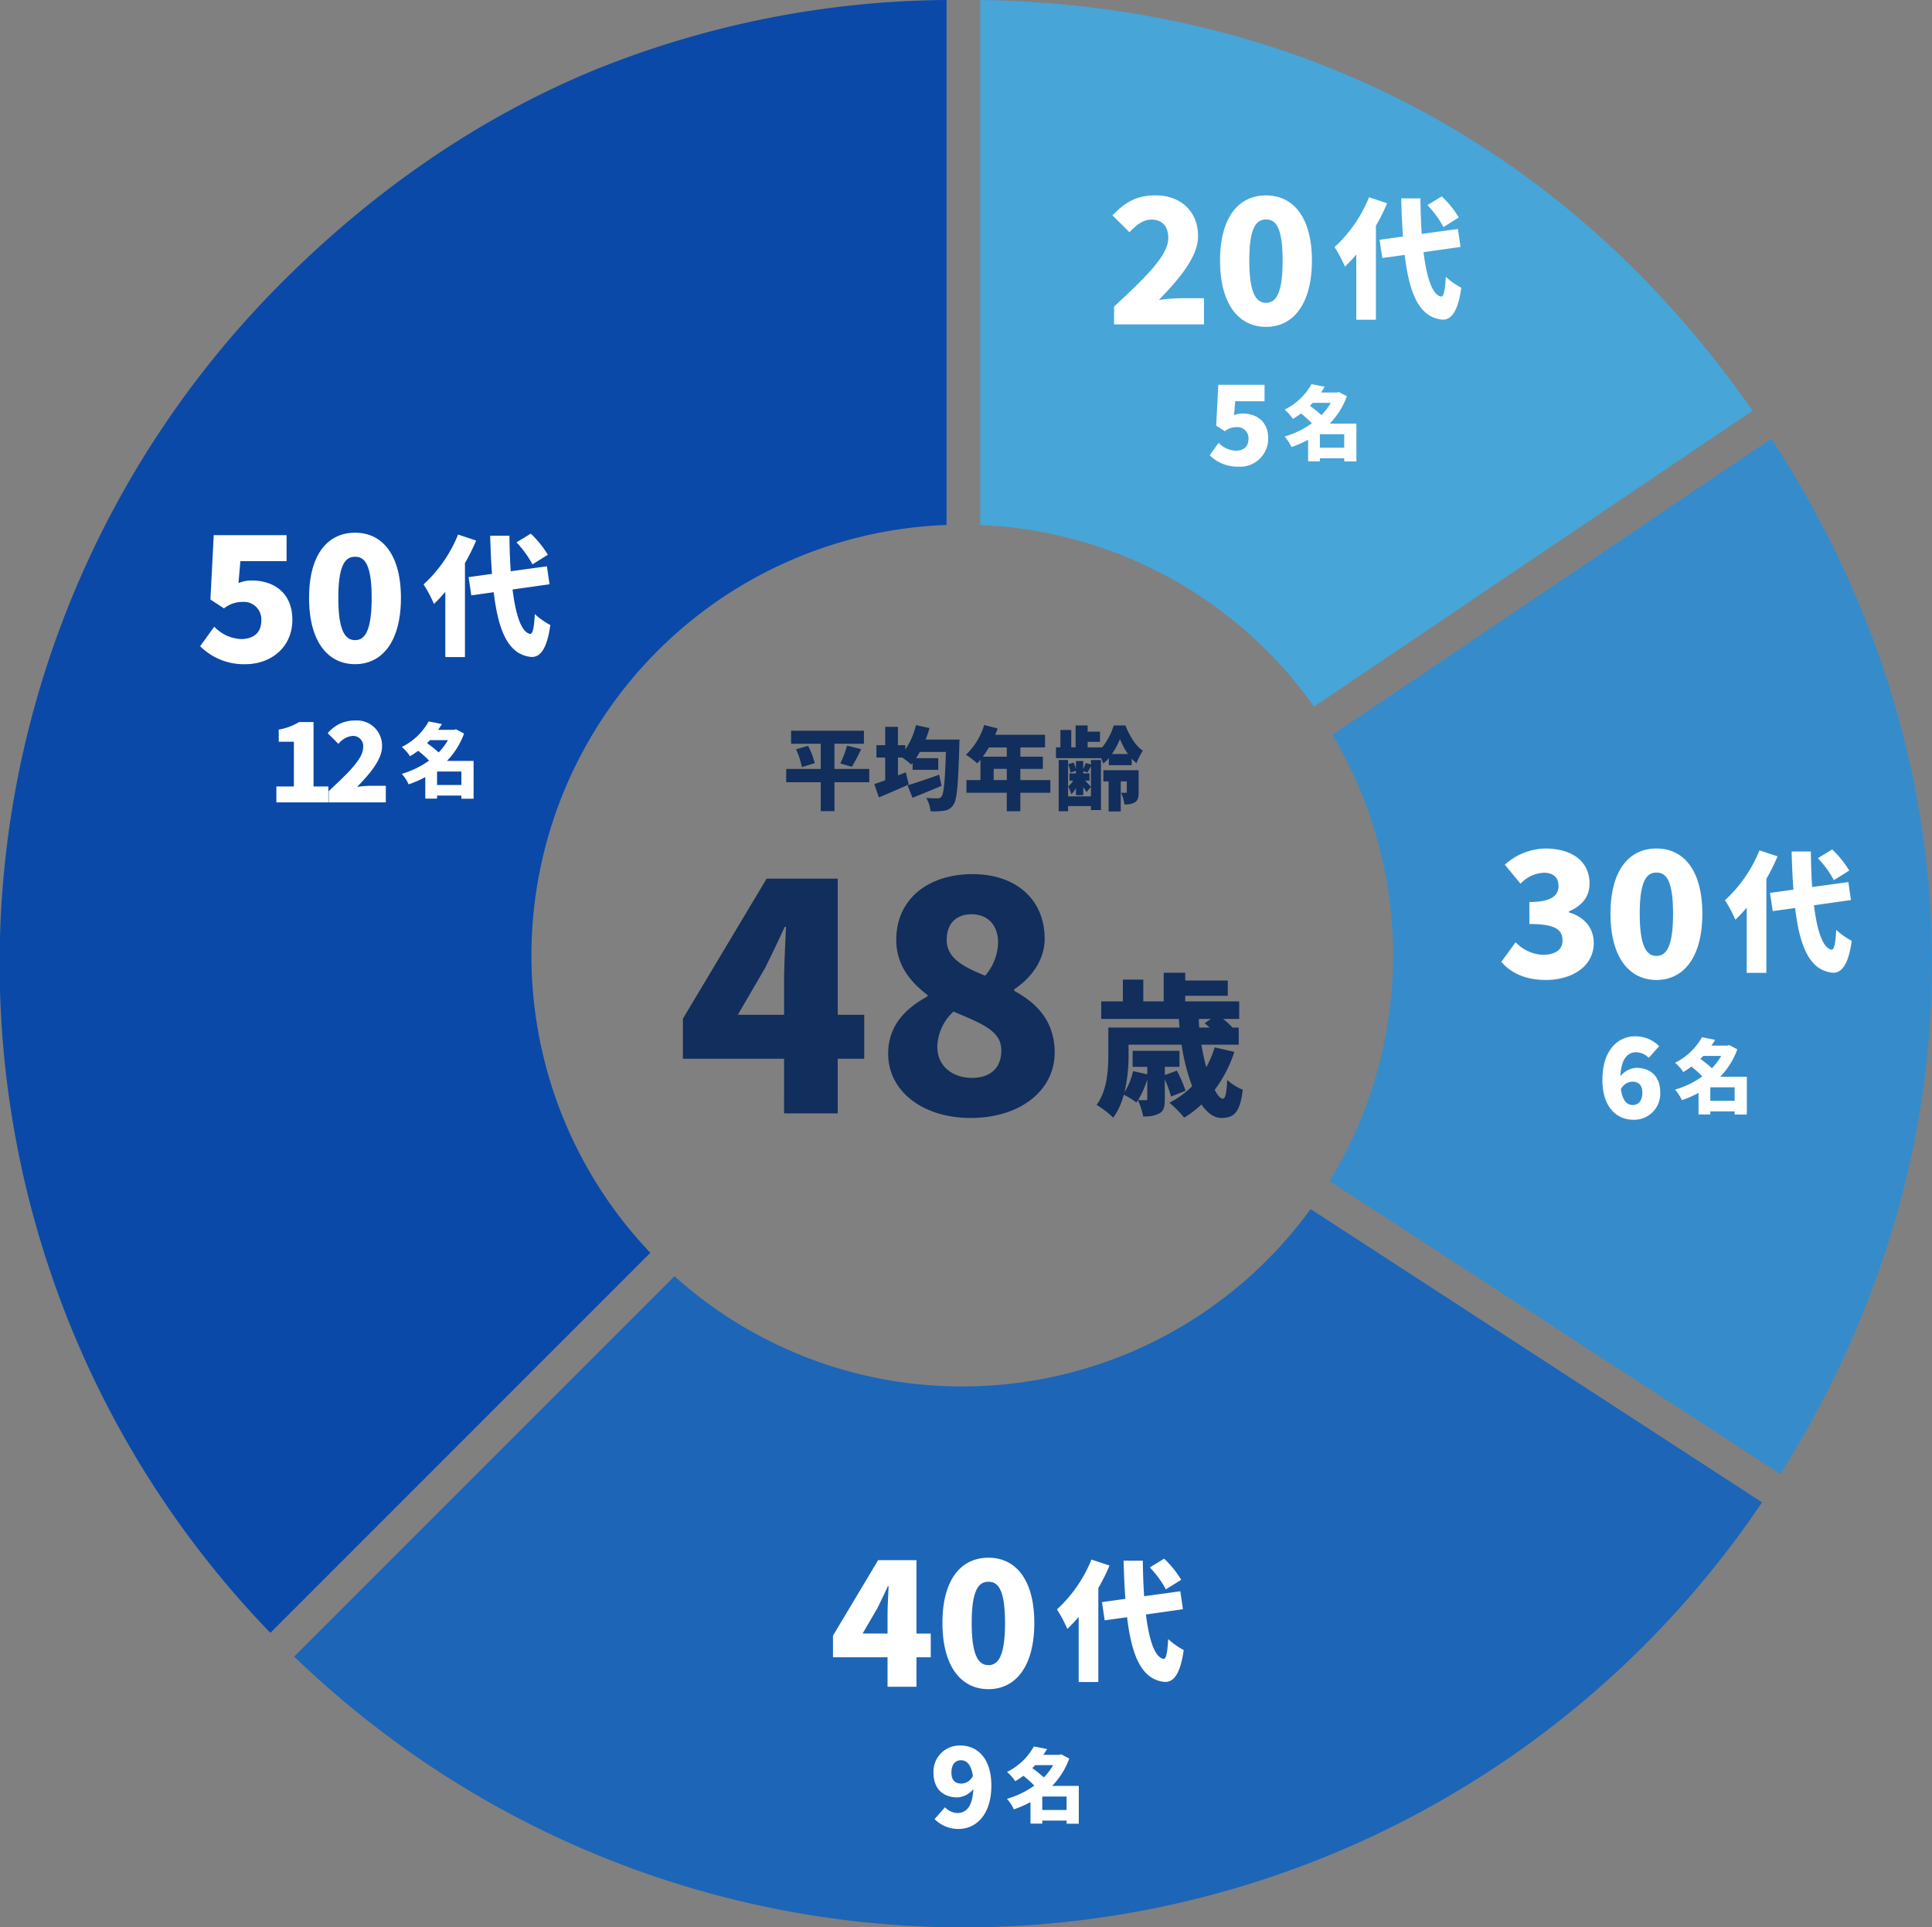 <svg xmlns="http://www.w3.org/2000/svg" width="334.242" height="333.349"><rect width="100%" height="100%" fill="#808080" stroke="none"/><defs><clipPath id="a"><path fill="none" d="M0 0h334.242v333.349H0z"/></clipPath></defs><g clip-path="url(#a)"><path fill="#0a49a8" d="M163.757 90.799v-90.8a165.4 165.4 0 0 0-61.073 12.173c-19.537 8.095-37.661 20.415-53.868 36.627a166.52 166.52 0 0 0-2.042 233.628l65.737-65.736a74.529 74.529 0 0 1 51.246-125.892"/><path fill="#1d65b7" d="M166.475 239.805a74.25 74.25 0 0 1-49.785-19.065l-65.8 65.8a169.6 169.6 0 0 0 25 19.888 166.523 166.523 0 0 0 228.947-46.577l-78.1-50.72a74.43 74.43 0 0 1-60.262 30.674"/><path fill="#368cca" d="m229.985 204.294 78.029 50.673c35.513-56.591 34.932-123.131-1.563-179.094l-75.953 51.231a74.58 74.58 0 0 1-.514 77.189"/><path fill="#47a5d8" d="m227.322 122.223 75.874-51.177c-15.74-22.593-35.214-40.155-57.924-52.23S197.112.415 169.58 0v90.811a74.44 74.44 0 0 1 57.742 31.412"/><path fill="#112e5c" d="M135.649 183.13h-17.506v-6.935l14.486-24.216h12.3v23.547h4.586v7.607h-4.586v9.446h-9.284Zm0-7.607v-5.928c0-2.629.224-6.656.335-9.285h-.224c-1.063 2.349-2.181 4.642-3.356 7.047l-4.754 8.166Zm18.009 6.712c0-4.866 3.021-7.83 6.824-9.9v-.222c-3.188-2.4-5.425-5.369-5.425-9.564 0-7.048 5.537-11.354 13.2-11.354 7.494 0 12.472 4.362 12.472 11.186 0 3.8-2.461 6.88-5.258 8.725v.28c3.915 2.125 6.991 5.257 6.991 10.683 0 6.432-5.817 11.3-14.542 11.3-8.166 0-14.262-4.531-14.262-11.13m19.576-.559c0-3.356-3.244-4.586-8.277-6.711a8.56 8.56 0 0 0-2.8 6.1c0 3.411 2.741 5.369 5.984 5.369 2.909 0 5.09-1.454 5.09-4.754m-.559-18.625c0-3.02-1.734-4.922-4.642-4.922-2.293 0-4.251 1.342-4.251 4.418s2.628 4.586 6.656 6.208a9.1 9.1 0 0 0 2.237-5.7m40.874 18.874a22.5 22.5 0 0 1-3.4 6.57c.5.976 1 1.53 1.4 1.53.449 0 .66-1 .766-3.245a8.9 8.9 0 0 0 2.691 1.689c-.475 4.01-1.557 4.881-3.72 4.881-1.267 0-2.427-.87-3.43-2.322a17.5 17.5 0 0 1-2.981 2.269 21.5 21.5 0 0 0-2.56-2.586 14.6 14.6 0 0 0 3.932-2.849 34.7 34.7 0 0 1-1.821-7.177h-9.182v1.64a27.3 27.3 0 0 1-.712 6.6 12 12 0 0 0 1.5-3.668l2.454.554v-1.296h-2.533v-2.771h8.1v2.771h-2.533v1.424l2.084-.765a21 21 0 0 1 1.5 3.482l-2.507 1a20 20 0 0 0-1.081-2.981v3.4c0 1.266-.132 2.031-.924 2.48a5.2 5.2 0 0 1-2.823.527 11.5 11.5 0 0 0-.9-2.8c-.079.132-.184.264-.264.4a13.5 13.5 0 0 0-2.19-1.346 12 12 0 0 1-1.821 3.984 14.7 14.7 0 0 0-2.876-2.217c1.873-2.559 2.031-6.2 2.031-8.839v-4.538h12.322c-.053-.5-.079-1-.106-1.5h-13.45v-3.031h3.747v-3.77h3.532v3.773h3.535v-4.96h3.72v1.345h7.361v2.639h-7.361v.976h9.34v3.027h-2.8a11.7 11.7 0 0 1 1.636 1.5h1.082v2.955h-6.464c.237 1.4.528 2.718.844 3.9a16.5 16.5 0 0 0 1.451-3.43Zm-15.066 4.776a15.8 15.8 0 0 1-1.583 3.562c.5.026 1.108.026 1.293.026.238 0 .29-.053.29-.291Zm8.918-10.475a14 14 0 0 0 .079 1.5h1.821c-.317-.264-.607-.528-.9-.739l1.082-.765Zm-57.01-40.936h-6.021v5h-2.377v-5h-5.974v-2.3h5.974v-4.363h-5.129v-2.251h12.6v2.252h-5.1v4.363h6.021Zm-10.587-6.3a12.6 12.6 0 0 1 1.142 3l-2.22.688a13.7 13.7 0 0 0-1-3.081Zm5.567 3.049a17 17 0 0 0 1.173-3.081l2.44.61a33 33 0 0 1-1.611 3.049Zm20.629-4.131s-.016.766-.031 1.047c-.2 6.85-.406 9.4-1.032 10.243a2.15 2.15 0 0 1-1.6 1.016 12 12 0 0 1-2.346.094 5.6 5.6 0 0 0-.751-2.314c.844.078 1.6.078 2 .078a.71.71 0 0 0 .641-.3c.406-.469.61-2.658.766-7.725h-4.519a13 13 0 0 1-.656 1.079h3.856v2.017h-4.441v-1.2l-.234.281a15 15 0 0 0-1.548-1.2h-.751v3.08c.453-.172.907-.359 1.36-.531l.5 2.1c-1.72.782-3.628 1.6-5.16 2.236l-.8-2.3a42 42 0 0 0 1.892-.656v-3.93h-1.518v-2.142h1.517v-3.178h2.205v3.175h1.278v.766a13.3 13.3 0 0 0 1.845-4.237l2.33.516a21 21 0 0 1-.657 1.986Zm-3.112 8.006a255 255 0 0 1-5.02 2.064l-.86-2.158c1.36-.391 3.487-1.126 5.473-1.83Zm18.829 1.189h-5.192v3.206h-2.345v-3.206h-6.975v-2.189h2.424v-3.519c-.188.219-.375.438-.563.626a16 16 0 0 0-1.955-1.486 11.73 11.73 0 0 0 3.159-5.145l2.33.595a16 16 0 0 1-.422 1.094h8.616v2.189h-4.269v1.6h3.894v2.111h-3.894v1.939h5.192Zm-10.634-7.834a16 16 0 0 1-1.048 1.6h4.144v-1.6Zm3.1 3.706h-2.268v1.939h2.268Zm17.653-1.861a6 6 0 0 1-.97.938 8 8 0 0 0-.375-.922h-7.8v-1.877h.766v-3h1.877v3h.75v-3.784h2.08v1.064h2.142v1.767h-2.142v.954h2.518a11.4 11.4 0 0 0 2-3.784h2.017c.688 1.689 1.783 3.6 3.018 4.347a13.5 13.5 0 0 0-1.095 2.174 6.5 6.5 0 0 1-.829-.782v1.126h-3.956Zm-3.1.328h1.736v8.663h-1.736v-.688h-3.952v.891h-1.626v-8.867h1.626v6.285h3.956v-5.239c-.219.422-.406.813-.578 1.11l-.75-.219v.375h1.079v1.251h-.766c.375.375.86.907 1.016 1.079l-.781.923c-.109-.219-.328-.563-.547-.907v1.427h-1.269v-1.251a4 4 0 0 1-.8 1.1 7.6 7.6 0 0 0-.532-1.361 3.6 3.6 0 0 0 .845-1h-.625v-1.251h1.11v-.453l-.954.313a7 7 0 0 0-.375-1.454l.939-.282a5.8 5.8 0 0 1 .391 1.173v-1.439h1.267v1.405a8 8 0 0 0 .406-1.064l.923.25Zm8.257 5.552c0 .844-.109 1.407-.625 1.752a3.24 3.24 0 0 1-1.83.375 7 7 0 0 0-.595-2.017c.313.016.7.016.829.016s.172-.047.172-.172v-1.8h-1.048v5.192h-2.1v-5.192h-.907v-1.939h6.1Zm-1.845-6.583a12.8 12.8 0 0 1-1.392-2.6 12.5 12.5 0 0 1-1.392 2.6Z"/><path fill="#fff" d="M192.738 53.033c5.428-5.066 9.378-8.805 9.378-11.881 0-2.081-1.116-3.167-2.925-3.167-1.538 0-2.714 1.086-3.8 2.172l-2.925-2.9c2.2-2.322 4.252-3.468 7.448-3.468 4.343 0 7.358 2.775 7.358 7.057 0 3.649-3.408 7.539-6.785 11.037a32 32 0 0 1 3.679-.3h4.131v4.524h-15.56Zm18.334-7.956c0-7.479 3.2-11.279 7.961-11.279 4.734 0 7.931 3.83 7.931 11.279 0 7.479-3.2 11.459-7.931 11.459-4.765 0-7.961-3.981-7.961-11.459m10.826 0c0-5.911-1.267-7.117-2.865-7.117s-2.9 1.206-2.9 7.117 1.3 7.3 2.9 7.3 2.865-1.387 2.865-7.3m18.079-9.923a35 35 0 0 1-1.937 3.895v16.256h-3.4V44.024a26 26 0 0 1-1.959 2.094 23.5 23.5 0 0 0-1.8-3.377 23.7 23.7 0 0 0 5.966-8.623Zm6.3 8.465c.541 4.48 1.554 7.43 3.04 7.678.45.045.675-1.014.811-3.423a12.5 12.5 0 0 0 2.679 1.891c-.63 4.639-2.026 5.607-3.332 5.516-3.9-.405-5.651-4.39-6.461-11.19l-3.873.54-.47-3.154 4.053-.563c-.158-2-.248-4.21-.316-6.6h3.332c.023 2.184.09 4.255.225 6.147l6.259-.856.451 3.107Zm3.445-4.342a17.6 17.6 0 0 0-2.769-3.805l2.477-1.509a17.6 17.6 0 0 1 2.949 3.647Zm-40.445 39.465 1.55-2.143a4.34 4.34 0 0 0 2.928 1.359c1.378 0 2.239-.689 2.239-2.029a1.92 1.92 0 0 0-2.086-2.048 3.18 3.18 0 0 0-2.01.708l-1.493-.976.364-7.062h8v2.852h-5.071l-.21 2.411a3.6 3.6 0 0 1 1.474-.287c2.411 0 4.44 1.359 4.44 4.306a4.844 4.844 0 0 1-5.148 4.88 6.8 6.8 0 0 1-4.976-1.971m25.384 1.068h-2.11v-.545h-4.206v.531h-2.04v-3.731a18.3 18.3 0 0 1-2.878 1.258 7.3 7.3 0 0 0-1.188-1.817 15.4 15.4 0 0 0 4.723-2.292 21 21 0 0 0-1.886-1.7 18 18 0 0 1-1.411.951 6.8 6.8 0 0 0-1.425-1.607 10.76 10.76 0 0 0 4.653-4.416l2.278.447c-.2.349-.42.685-.643 1.006h2.739l.335-.1 1.411.74a13.3 13.3 0 0 1-2.962 4.737h4.611Zm-7.545-10.131c-.168.182-.336.349-.5.517a21 21 0 0 1 2 1.607 10.2 10.2 0 0 0 1.607-2.124Zm5.435 5.421h-4.211v2.334h4.206Zm27.185 91.263 2.473-3.377a6.98 6.98 0 0 0 4.674 2.171c2.081 0 3.438-.844 3.438-2.413 0-1.84-1.025-2.925-5.73-2.925v-3.8c3.83 0 5.036-1.146 5.036-2.774 0-1.478-.9-2.292-2.563-2.292a5.88 5.88 0 0 0-4.011 1.9l-2.714-3.287a10.73 10.73 0 0 1 6.966-2.8c4.644 0 7.69 2.2 7.69 6.061 0 2.2-1.237 3.83-3.589 4.825v.151c2.473.724 4.312 2.5 4.312 5.307 0 4.1-3.83 6.393-8.293 6.393-3.559 0-6.062-1.236-7.69-3.136m18.882-8.326c0-7.479 3.2-11.279 7.961-11.279 4.734 0 7.931 3.83 7.931 11.279 0 7.479-3.2 11.459-7.931 11.459-4.765 0-7.961-3.981-7.961-11.459m10.826 0c0-5.911-1.267-7.117-2.865-7.117s-2.9 1.206-2.9 7.117 1.3 7.3 2.9 7.3 2.865-1.387 2.865-7.3m18.079-9.923a35 35 0 0 1-1.937 3.895v16.256h-3.4v-11.28a26 26 0 0 1-1.959 2.094 23.5 23.5 0 0 0-1.8-3.377 23.7 23.7 0 0 0 5.967-8.623Zm6.3 8.465c.541 4.48 1.554 7.43 3.04 7.678.45.045.676-1.014.811-3.423a12.5 12.5 0 0 0 2.679 1.891c-.63 4.639-2.026 5.607-3.332 5.516-3.9-.405-5.651-4.39-6.461-11.19l-3.873.54-.47-3.154 4.053-.563c-.158-2-.248-4.21-.316-6.6h3.332c.023 2.184.09 4.255.225 6.147l6.259-.856.451 3.107Zm3.445-4.342a17.6 17.6 0 0 0-2.769-3.805l2.477-1.509a17.7 17.7 0 0 1 2.949 3.647Zm-40.047 34.508c0-5.129 2.718-7.5 5.646-7.5a5.78 5.78 0 0 1 4.172 1.7l-1.8 2.029a3.13 3.13 0 0 0-2.144-.976c-1.455 0-2.622 1.033-2.756 4.134a3.85 3.85 0 0 1 2.718-1.436c2.373 0 4.172 1.34 4.172 4.287a4.51 4.51 0 0 1-4.689 4.689c-2.7 0-5.321-1.991-5.321-6.928m3.2 1.646c.287 2.125 1.168 2.737 2.029 2.737.919 0 1.684-.612 1.684-2.144 0-1.435-.784-1.895-1.741-1.895a2.31 2.31 0 0 0-1.971 1.3m21.788 4.382h-2.11v-.545h-4.206v.531h-2.04v-3.731a18.3 18.3 0 0 1-2.878 1.258 7.3 7.3 0 0 0-1.188-1.817 15.4 15.4 0 0 0 4.723-2.291 21 21 0 0 0-1.886-1.7 18 18 0 0 1-1.411.951 6.8 6.8 0 0 0-1.425-1.607 10.76 10.76 0 0 0 4.653-4.416l2.278.447c-.2.349-.42.685-.643 1.006h2.739l.336-.1 1.411.74a13.3 13.3 0 0 1-2.962 4.737h4.611Zm-7.545-10.131c-.168.182-.336.349-.5.517a21 21 0 0 1 2 1.607 10.2 10.2 0 0 0 1.607-2.124Zm5.435 5.422h-4.211v2.334h4.206Zm-146.55 98.586h-9.439v-3.739l7.81-13.058h6.634v12.7h2.473v4.1h-2.473v5.1h-5.005Zm0-4.1v-3.2c0-1.417.121-3.589.181-5.006h-.121c-.572 1.267-1.176 2.5-1.809 3.8l-2.563 4.4Zm9.497-1.841c0-7.479 3.2-11.279 7.962-11.279 4.734 0 7.931 3.83 7.931 11.279 0 7.479-3.2 11.459-7.931 11.459-4.765 0-7.962-3.981-7.962-11.459m10.826 0c0-5.911-1.266-7.117-2.864-7.117s-2.9 1.206-2.9 7.117 1.3 7.3 2.9 7.3 2.864-1.387 2.864-7.3m18.08-9.923a35 35 0 0 1-1.937 3.895v16.255h-3.4v-11.28a25 25 0 0 1-1.959 2.094 23.5 23.5 0 0 0-1.8-3.377 23.7 23.7 0 0 0 5.966-8.623Zm6.3 8.465c.541 4.48 1.554 7.43 3.04 7.678.45.045.675-1.014.811-3.423a12.5 12.5 0 0 0 2.679 1.891c-.63 4.638-2.026 5.607-3.332 5.516-3.895-.405-5.651-4.39-6.461-11.19l-3.873.54-.47-3.154 4.053-.563c-.158-2-.248-4.21-.316-6.6h3.332c.022 2.184.09 4.255.225 6.147l6.259-.856.451 3.107Zm3.445-4.345a17.6 17.6 0 0 0-2.77-3.8l2.477-1.509a17.7 17.7 0 0 1 2.95 3.648Zm-40.009 39.736 1.8-2.048a3.07 3.07 0 0 0 2.144.995c1.474 0 2.622-1.033 2.756-4.134a3.84 3.84 0 0 1-2.717 1.436c-2.393 0-4.172-1.34-4.172-4.287a4.51 4.51 0 0 1 4.689-4.689c2.7 0 5.321 1.99 5.321 6.928 0 5.129-2.718 7.5-5.646 7.5a5.74 5.74 0 0 1-4.172-1.7m4.651-6.143a2.28 2.28 0 0 0 1.971-1.32c-.306-2.106-1.187-2.718-2.048-2.718-.9 0-1.665.593-1.665 2.143 0 1.436.766 1.895 1.741 1.895m20.293 6.942h-2.11v-.545h-4.206v.531h-2.04v-3.731a18.3 18.3 0 0 1-2.879 1.258 7.3 7.3 0 0 0-1.187-1.817 15.4 15.4 0 0 0 4.723-2.292 21 21 0 0 0-1.886-1.7 18 18 0 0 1-1.411.951 6.8 6.8 0 0 0-1.425-1.607 10.76 10.76 0 0 0 4.653-4.416l2.278.447c-.2.349-.419.685-.643 1.006h2.738l.336-.1 1.411.74a13.3 13.3 0 0 1-2.962 4.737h4.61Zm-7.545-10.131c-.168.182-.336.349-.5.517a21 21 0 0 1 2 1.607 10.2 10.2 0 0 0 1.607-2.124Zm5.435 5.422h-4.206v2.334h4.206Zm-149.9-198.961 2.443-3.377a6.83 6.83 0 0 0 4.614 2.141c2.171 0 3.528-1.085 3.528-3.2a3.024 3.024 0 0 0-3.287-3.221 5 5 0 0 0-3.166 1.116l-2.352-1.538.573-11.127h12.605v4.493h-7.992l-.332 3.8a5.7 5.7 0 0 1 2.322-.452c3.8 0 7 2.141 7 6.785 0 4.855-3.8 7.69-8.112 7.69a10.7 10.7 0 0 1-7.84-3.106m18.843-8.358c0-7.479 3.2-11.278 7.961-11.278 4.734 0 7.931 3.83 7.931 11.278 0 7.479-3.2 11.459-7.931 11.459-4.765 0-7.961-3.981-7.961-11.459m10.826 0c0-5.91-1.267-7.116-2.865-7.116s-2.9 1.206-2.9 7.116 1.3 7.3 2.9 7.3 2.865-1.387 2.865-7.3m18.079-9.922a35 35 0 0 1-1.937 3.895v16.256h-3.4v-11.28a26 26 0 0 1-1.958 2.094 23.6 23.6 0 0 0-1.8-3.377 23.7 23.7 0 0 0 5.967-8.623Zm6.3 8.465c.541 4.48 1.554 7.43 3.04 7.678.45.045.675-1.013.81-3.423a12.5 12.5 0 0 0 2.68 1.892c-.631 4.638-2.026 5.606-3.332 5.516-3.9-.4-5.651-4.39-6.461-11.189l-3.873.54-.474-3.152 4.053-.563c-.158-2-.248-4.21-.316-6.6h3.332c.022 2.184.09 4.255.225 6.147l6.259-.856.45 3.107Zm3.445-4.345a17.6 17.6 0 0 0-2.769-3.805l2.476-1.508a17.6 17.6 0 0 1 2.95 3.647Zm-44.305 38.415h3.027V128.3H48.22v-2.106a9.9 9.9 0 0 0 3.521-1.3h2.501v11.138h2.564v2.756h-8.995Zm9.052.804c3.445-3.215 5.952-5.588 5.952-7.54a1.758 1.758 0 0 0-1.856-2.01 3.6 3.6 0 0 0-2.411 1.378l-1.856-1.838a5.96 5.96 0 0 1 4.727-2.2 4.332 4.332 0 0 1 4.67 4.478c0 2.316-2.163 4.785-4.306 7a20 20 0 0 1 2.335-.192h2.624v2.872h-9.875Zm25.064 1.317h-2.11v-.545h-4.206v.531h-2.04v-3.731a18.4 18.4 0 0 1-2.878 1.258 7.3 7.3 0 0 0-1.187-1.817 15.5 15.5 0 0 0 4.723-2.292 21 21 0 0 0-1.887-1.7c-.447.335-.908.643-1.411.95a6.8 6.8 0 0 0-1.425-1.607 10.76 10.76 0 0 0 4.653-4.416l2.278.447c-.2.349-.419.685-.642 1.006h2.739l.335-.1 1.411.74a13.3 13.3 0 0 1-2.962 4.737h4.611Zm-7.546-10.13c-.168.181-.335.349-.5.517a21 21 0 0 1 2 1.607 10.3 10.3 0 0 0 1.607-2.124Zm5.435 5.421h-4.206v2.334h4.206Z"/></g></svg>